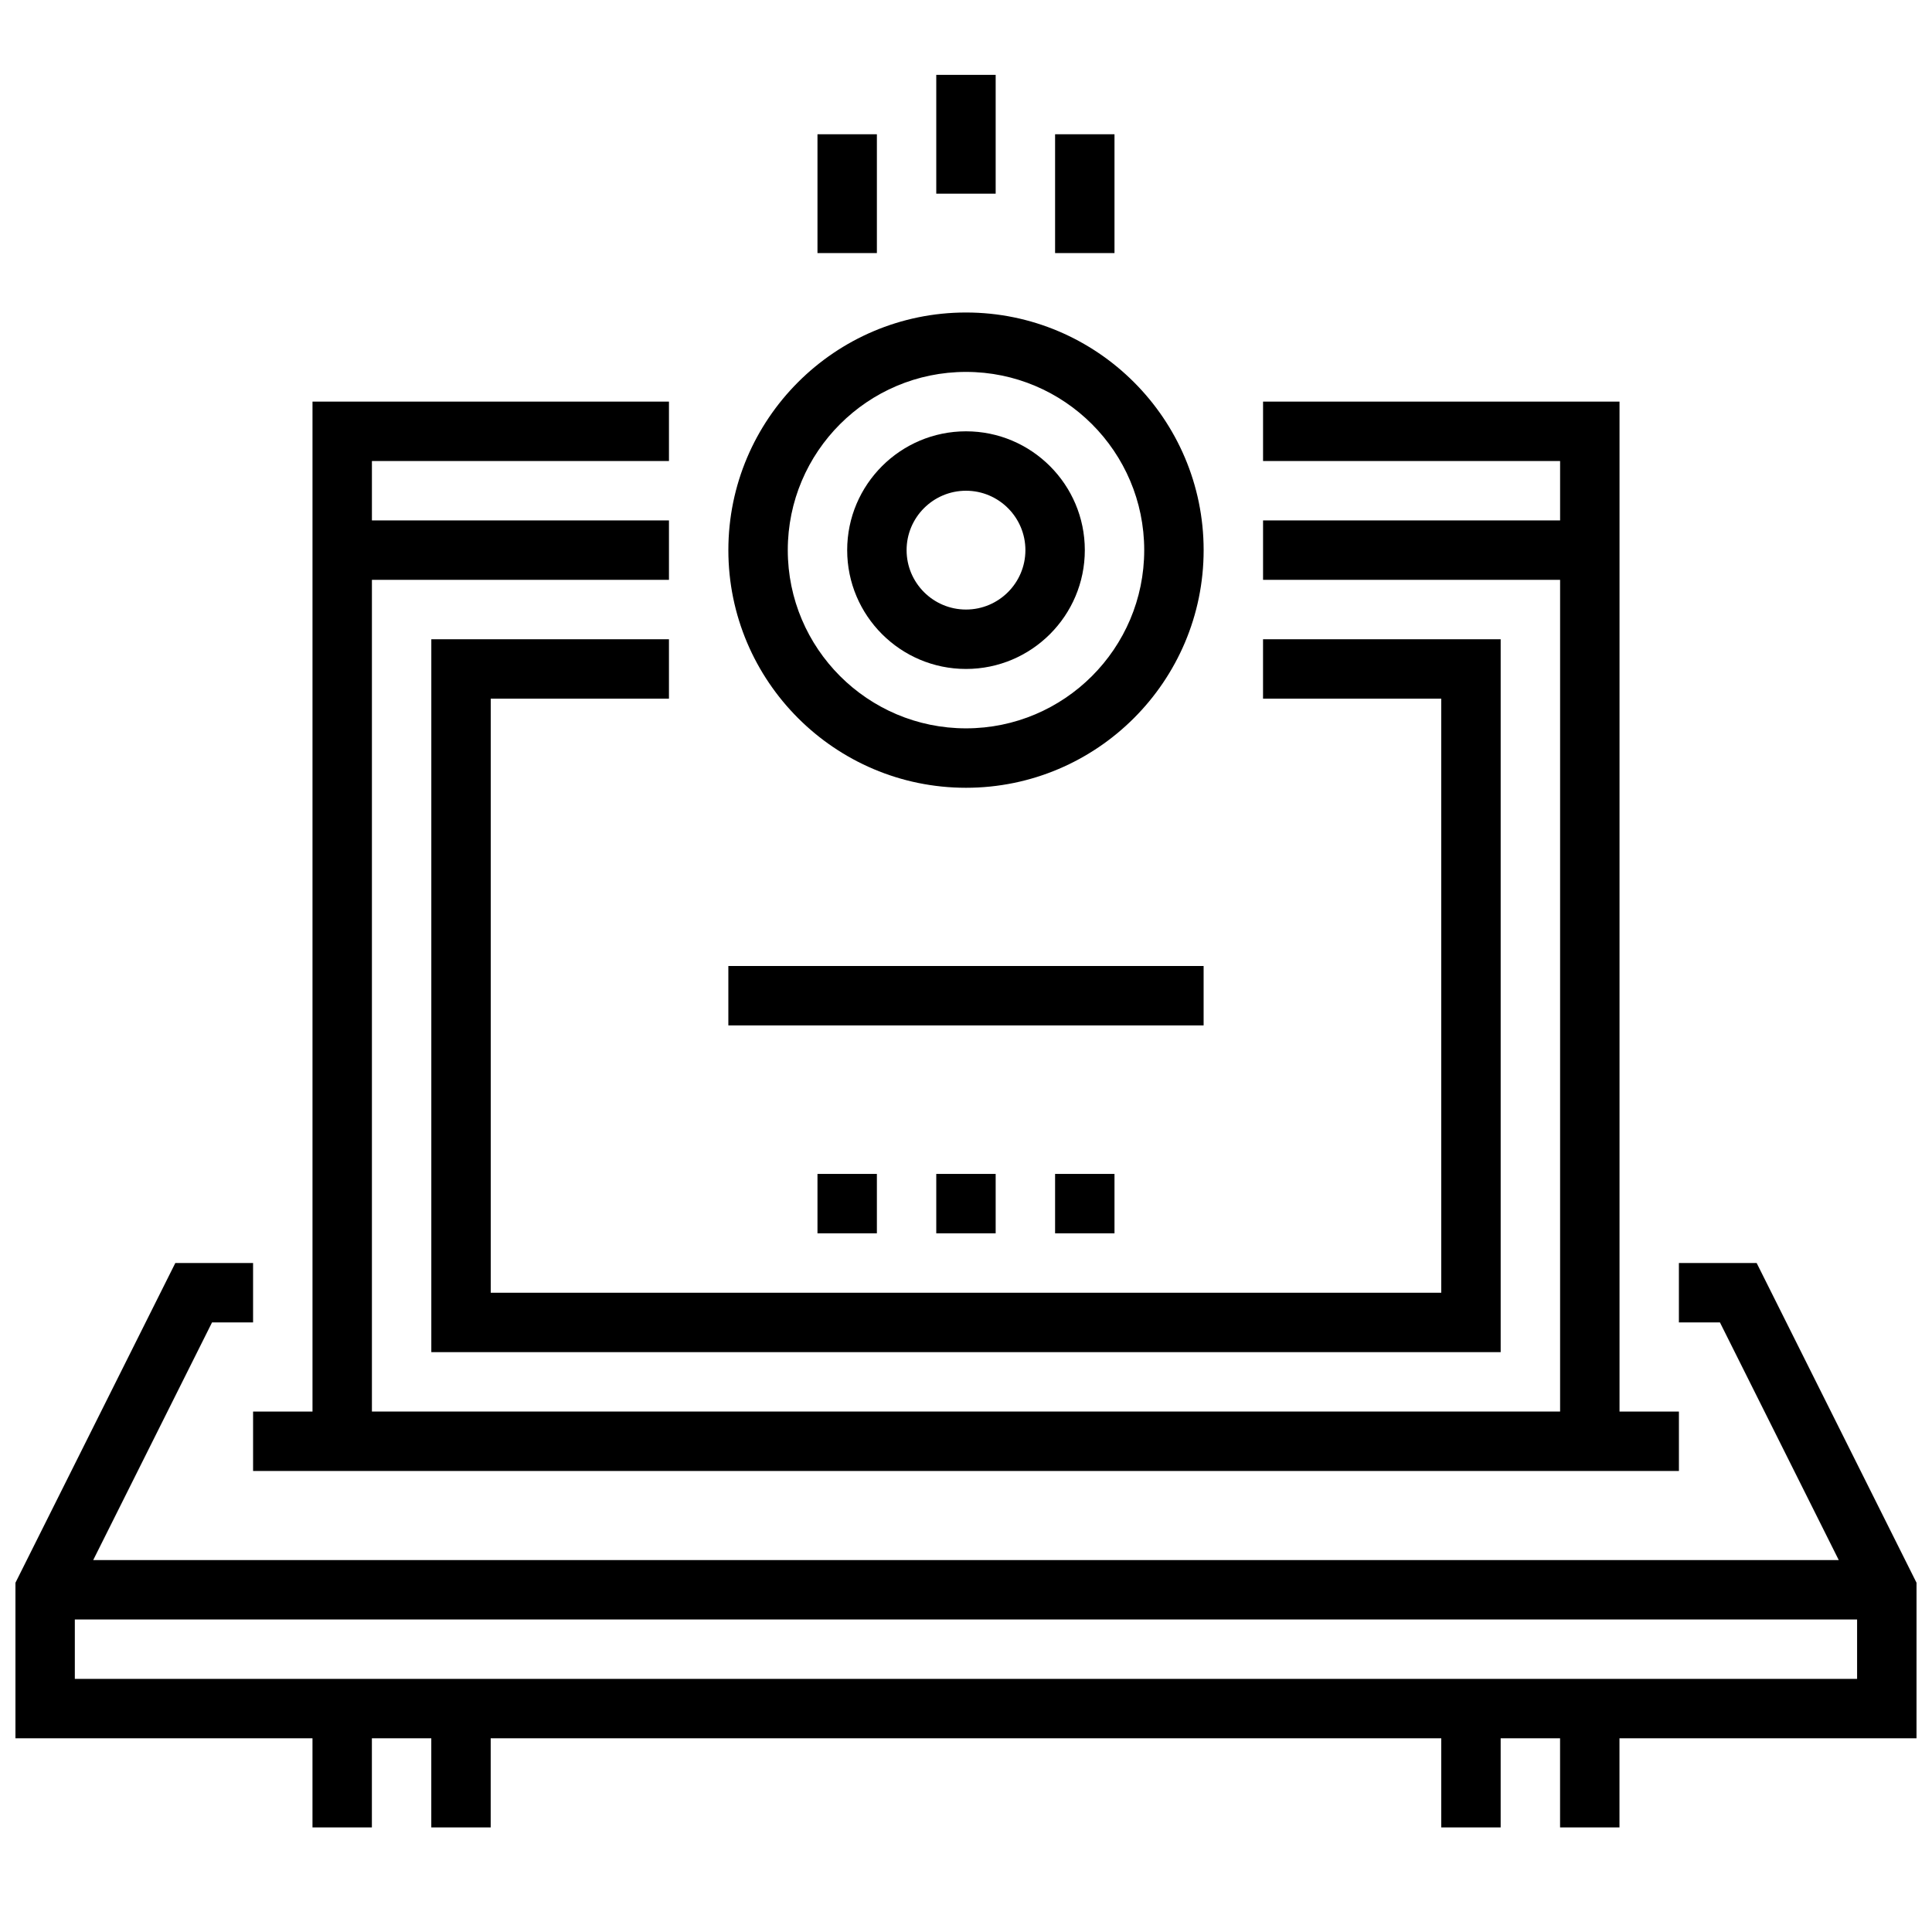<?xml version="1.0" encoding="UTF-8"?>
<!-- Uploaded to: SVG Repo, www.svgrepo.com, Generator: SVG Repo Mixer Tools -->
<svg width="800px" height="800px" version="1.1" viewBox="144 144 512 512" xmlns="http://www.w3.org/2000/svg">
 <defs>
  <clipPath id="a">
   <path d="m148.09 478h503.81v151h-503.81z"/>
  </clipPath>
 </defs>
 <g clip-path="url(#a)">
  <path d="m651.9 563.45-42.367-84.734h-20.609v15.742h10.879l31.488 62.977h-462.59l31.488-62.977h10.879v-15.742h-20.609l-42.367 84.734v41.219h78.719v23.617h15.742v-23.617h15.742v23.617h15.742v-23.617h251.91v23.617h15.742v-23.617h15.742v23.617h15.742v-23.617h78.719zm-488.07 25.473v-15.742h472.32v15.742z"/>
 </g>
 <path d="m337.02 400h125.95v15.742h-125.95z"/>
 <path d="m211.07 518.08v15.746h377.86v-15.746h-15.742v-267.65h-94.465v15.746h78.719v15.742h-78.719v15.746h78.719v220.41h-314.88v-220.41h78.719v-15.746h-78.719v-15.742h78.719v-15.746h-94.465v267.65z"/>
 <path d="m423.61 455.1h15.742v15.742h-15.742z"/>
 <path d="m392.12 455.1h15.742v15.742h-15.742z"/>
 <path d="m360.64 455.1h15.742v15.742h-15.742z"/>
 <path d="m525.95 486.59h-251.9v-157.44h47.23v-15.742h-62.977v188.93h283.39v-188.93h-62.977v15.742h47.23z"/>
 <path d="m400 352.77c34.723 0 62.977-28.254 62.977-62.977 0-34.723-28.254-62.977-62.977-62.977s-62.977 28.254-62.977 62.977c0 34.727 28.25 62.977 62.977 62.977zm0-110.21c26.047 0 47.23 21.184 47.23 47.23 0 26.047-21.184 47.23-47.23 47.23s-47.23-21.184-47.23-47.23c-0.004-26.047 21.18-47.23 47.23-47.23z"/>
 <path d="m400 321.28c17.367 0 31.488-14.121 31.488-31.488 0-17.367-14.121-31.488-31.488-31.488s-31.488 14.121-31.488 31.488c0 17.367 14.121 31.488 31.488 31.488zm0-47.23c8.684 0 15.742 7.062 15.742 15.742 0 8.684-7.062 15.742-15.742 15.742-8.684 0-15.742-7.062-15.742-15.742-0.004-8.684 7.059-15.742 15.742-15.742z"/>
 <path d="m392.12 163.84h15.742v31.488h-15.742z"/>
 <path d="m423.61 179.58h15.742v31.488h-15.742z"/>
 <path d="m360.64 179.58h15.742v31.488h-15.742z"/>
</svg>